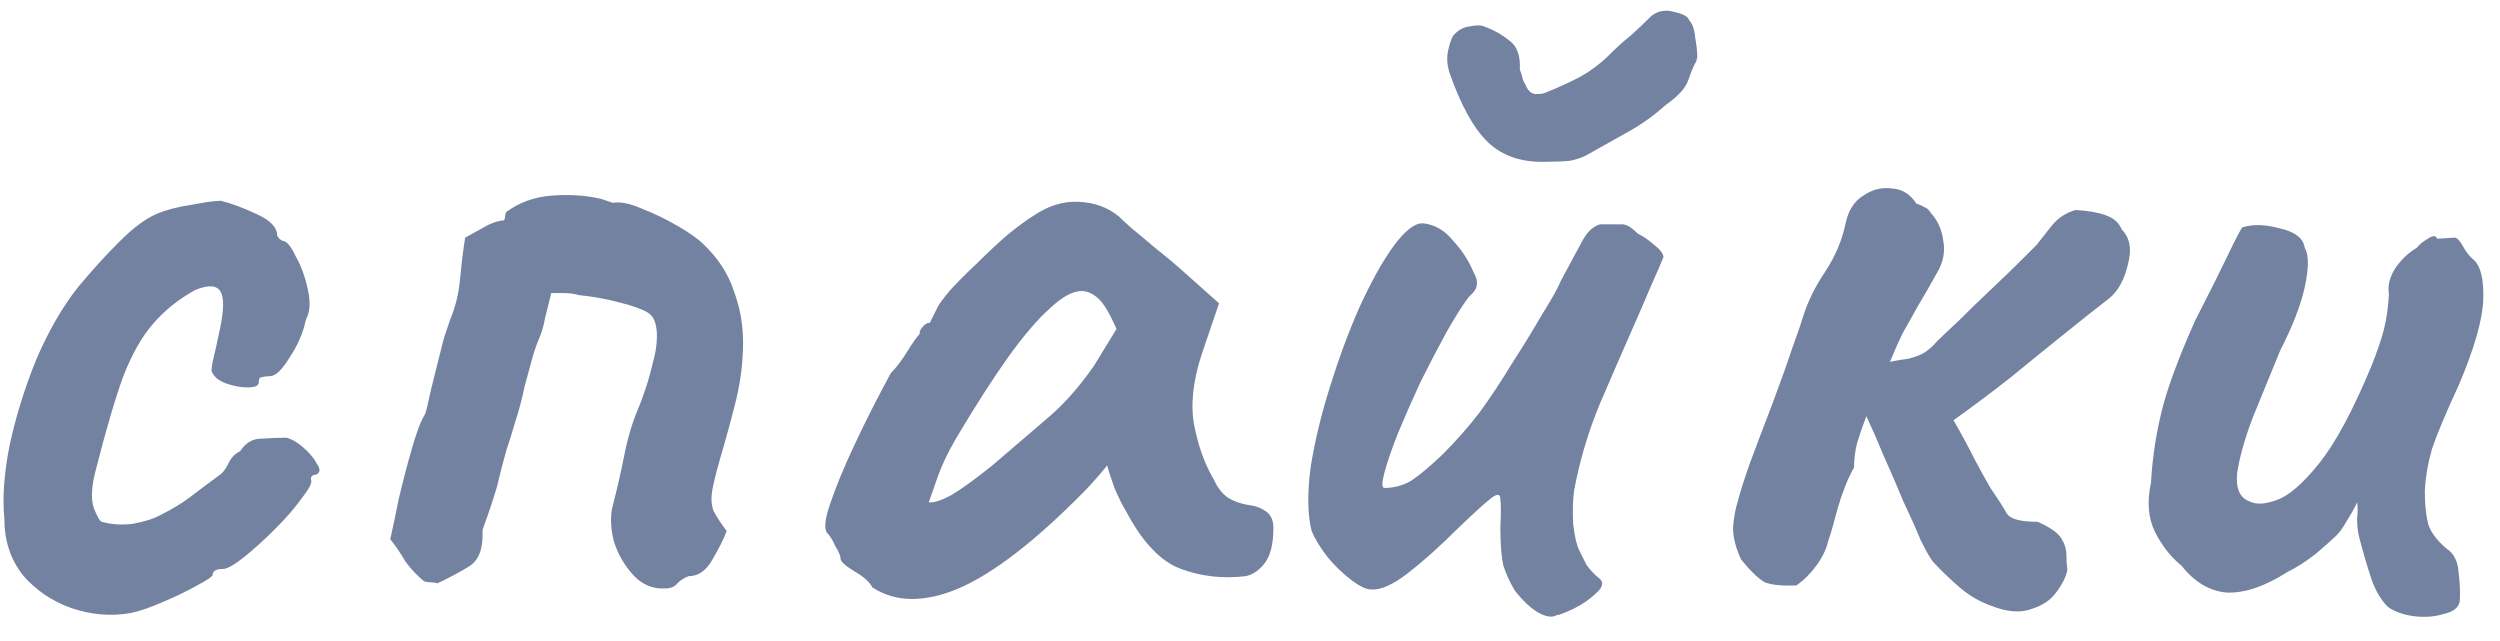 <?xml version="1.0" encoding="UTF-8"?> <svg xmlns="http://www.w3.org/2000/svg" width="78" height="20" viewBox="0 0 78 20" fill="none"><path d="M4.072 19.128C3.453 19.235 2.835 19.181 2.216 18.968C1.619 18.755 1.117 18.413 0.712 17.944C0.328 17.453 0.136 16.867 0.136 16.184C0.072 15.544 0.125 14.787 0.296 13.912C0.488 13.016 0.765 12.12 1.128 11.224C1.512 10.328 1.949 9.571 2.44 8.952C2.867 8.44 3.293 7.971 3.72 7.544C4.147 7.117 4.531 6.829 4.872 6.68C5.171 6.552 5.533 6.456 5.96 6.392C6.408 6.307 6.717 6.264 6.888 6.264C7.229 6.349 7.603 6.488 8.008 6.68C8.435 6.872 8.648 7.096 8.648 7.352C8.648 7.352 8.669 7.384 8.712 7.448C8.776 7.491 8.808 7.512 8.808 7.512C8.936 7.512 9.075 7.672 9.224 7.992C9.395 8.291 9.523 8.643 9.608 9.048C9.693 9.432 9.672 9.741 9.544 9.976C9.459 10.381 9.288 10.776 9.032 11.16C8.797 11.544 8.595 11.736 8.424 11.736C8.339 11.736 8.253 11.747 8.168 11.768C8.104 11.768 8.072 11.821 8.072 11.928C8.072 12.035 7.955 12.088 7.72 12.088C7.507 12.088 7.283 12.045 7.048 11.96C6.813 11.875 6.664 11.747 6.6 11.576C6.6 11.469 6.621 11.331 6.664 11.16C6.707 10.989 6.771 10.701 6.856 10.296C6.984 9.699 6.995 9.304 6.888 9.112C6.781 8.899 6.515 8.877 6.088 9.048C5.555 9.347 5.117 9.699 4.776 10.104C4.435 10.488 4.125 11.032 3.848 11.736C3.592 12.44 3.304 13.421 2.984 14.68C2.856 15.171 2.835 15.555 2.92 15.832C3.027 16.109 3.112 16.259 3.176 16.28C3.475 16.365 3.795 16.387 4.136 16.344C4.499 16.28 4.797 16.184 5.032 16.056C5.373 15.885 5.672 15.704 5.928 15.512C6.205 15.299 6.504 15.075 6.824 14.84C6.931 14.776 7.027 14.659 7.112 14.488C7.197 14.296 7.325 14.157 7.496 14.072C7.667 13.816 7.88 13.688 8.136 13.688C8.413 13.667 8.68 13.656 8.936 13.656C9.107 13.699 9.288 13.805 9.48 13.976C9.672 14.147 9.811 14.317 9.896 14.488C10.003 14.637 9.992 14.744 9.864 14.808C9.779 14.808 9.725 14.84 9.704 14.904C9.704 14.947 9.704 14.968 9.704 14.968C9.747 15.053 9.651 15.245 9.416 15.544C9.203 15.843 8.925 16.163 8.584 16.504C8.243 16.845 7.912 17.144 7.592 17.4C7.293 17.635 7.08 17.752 6.952 17.752C6.739 17.752 6.632 17.816 6.632 17.944C6.632 17.987 6.472 18.093 6.152 18.264C5.853 18.435 5.501 18.605 5.096 18.776C4.712 18.947 4.371 19.064 4.072 19.128ZM20.752 18.36C20.368 18.381 20.038 18.243 19.76 17.944C19.483 17.645 19.28 17.293 19.152 16.888C19.046 16.461 19.035 16.088 19.12 15.768C19.248 15.277 19.366 14.765 19.472 14.232C19.579 13.677 19.728 13.176 19.92 12.728C19.984 12.579 20.059 12.376 20.144 12.12C20.23 11.864 20.304 11.597 20.368 11.32C20.454 11.021 20.496 10.744 20.496 10.488C20.496 10.317 20.475 10.168 20.432 10.04C20.39 9.912 20.315 9.816 20.208 9.752C20.038 9.645 19.739 9.539 19.312 9.432C18.907 9.325 18.491 9.251 18.064 9.208C17.915 9.165 17.755 9.144 17.584 9.144C17.435 9.144 17.307 9.144 17.2 9.144C17.136 9.4 17.072 9.656 17.008 9.912C16.966 10.168 16.891 10.413 16.784 10.648C16.699 10.861 16.624 11.096 16.56 11.352C16.496 11.587 16.432 11.821 16.368 12.056C16.283 12.461 16.187 12.824 16.08 13.144C15.995 13.443 15.899 13.752 15.792 14.072C15.707 14.371 15.611 14.744 15.504 15.192C15.44 15.405 15.376 15.608 15.312 15.8C15.248 15.992 15.174 16.205 15.088 16.44C15.067 16.483 15.056 16.525 15.056 16.568C15.056 16.611 15.056 16.653 15.056 16.696C15.056 17.187 14.907 17.517 14.608 17.688C14.331 17.859 14.011 18.029 13.648 18.2C13.584 18.179 13.51 18.168 13.424 18.168C13.36 18.168 13.296 18.157 13.232 18.136C13.019 17.965 12.827 17.763 12.656 17.528C12.507 17.272 12.347 17.037 12.176 16.824C12.24 16.547 12.326 16.141 12.432 15.608C12.56 15.053 12.699 14.52 12.848 14.008C12.998 13.475 13.136 13.112 13.264 12.92C13.286 12.877 13.35 12.611 13.456 12.12C13.584 11.608 13.702 11.139 13.808 10.712C13.851 10.541 13.894 10.403 13.936 10.296C13.979 10.168 14.011 10.072 14.032 10.008C14.203 9.603 14.31 9.176 14.352 8.728C14.395 8.259 14.448 7.821 14.512 7.416C14.704 7.309 14.896 7.203 15.088 7.096C15.302 6.968 15.515 6.893 15.728 6.872C15.75 6.829 15.76 6.787 15.76 6.744C15.76 6.701 15.771 6.659 15.792 6.616C16.198 6.317 16.667 6.147 17.2 6.104C17.755 6.061 18.267 6.093 18.736 6.2C18.8 6.221 18.864 6.243 18.928 6.264C18.992 6.285 19.056 6.307 19.12 6.328C19.355 6.285 19.664 6.349 20.048 6.52C20.432 6.669 20.806 6.851 21.168 7.064C21.531 7.277 21.787 7.459 21.936 7.608C22.406 8.056 22.726 8.547 22.896 9.08C23.088 9.592 23.184 10.125 23.184 10.68C23.184 11.277 23.11 11.885 22.96 12.504C22.811 13.101 22.651 13.688 22.48 14.264C22.352 14.712 22.267 15.053 22.224 15.288C22.182 15.523 22.192 15.736 22.256 15.928C22.342 16.099 22.48 16.312 22.672 16.568C22.587 16.803 22.438 17.101 22.224 17.464C22.032 17.805 21.787 17.976 21.488 17.976C21.36 18.019 21.243 18.093 21.136 18.2C21.051 18.307 20.923 18.36 20.752 18.36ZM27.218 18.328C27.133 18.157 26.941 17.987 26.642 17.816C26.365 17.645 26.226 17.517 26.226 17.432C26.226 17.347 26.173 17.219 26.066 17.048C25.981 16.856 25.895 16.717 25.81 16.632C25.703 16.504 25.735 16.195 25.906 15.704C26.077 15.192 26.333 14.573 26.674 13.848C27.015 13.123 27.389 12.387 27.794 11.64C27.965 11.469 28.135 11.245 28.306 10.968C28.477 10.691 28.605 10.509 28.69 10.424C28.69 10.339 28.722 10.264 28.786 10.2C28.85 10.115 28.925 10.072 29.01 10.072L29.266 9.56C29.309 9.475 29.437 9.304 29.65 9.048C29.885 8.792 30.162 8.515 30.482 8.216C30.802 7.896 31.122 7.597 31.442 7.32C31.783 7.043 32.061 6.84 32.274 6.712C32.722 6.413 33.181 6.275 33.65 6.296C34.141 6.317 34.557 6.467 34.898 6.744C34.962 6.808 35.101 6.936 35.314 7.128C35.549 7.32 35.805 7.533 36.082 7.768C36.381 8.003 36.637 8.216 36.85 8.408L38.034 9.464L37.49 11.064C37.213 11.917 37.138 12.664 37.266 13.304C37.394 13.944 37.597 14.499 37.874 14.968C37.981 15.203 38.119 15.384 38.29 15.512C38.482 15.64 38.727 15.725 39.026 15.768C39.197 15.789 39.357 15.853 39.506 15.96C39.655 16.067 39.73 16.237 39.73 16.472C39.73 16.984 39.634 17.357 39.442 17.592C39.271 17.805 39.079 17.933 38.866 17.976C38.162 18.061 37.49 17.987 36.85 17.752C36.21 17.517 35.634 16.909 35.122 15.928C35.037 15.8 34.919 15.565 34.77 15.224C34.642 14.861 34.567 14.627 34.546 14.52C34.461 14.627 34.343 14.765 34.194 14.936C34.066 15.085 33.938 15.224 33.81 15.352C32.295 16.888 30.994 17.891 29.906 18.36C28.839 18.808 27.943 18.797 27.218 18.328ZM28.978 15.672C29.127 15.693 29.362 15.619 29.682 15.448C30.002 15.256 30.429 14.947 30.962 14.52C31.687 13.901 32.285 13.389 32.754 12.984C33.223 12.579 33.682 12.056 34.13 11.416L34.834 10.264C34.621 9.773 34.429 9.453 34.258 9.304C34.087 9.155 33.917 9.08 33.746 9.08C33.469 9.08 33.138 9.261 32.754 9.624C32.37 9.965 31.933 10.477 31.442 11.16C30.973 11.821 30.439 12.653 29.842 13.656C29.565 14.125 29.351 14.584 29.202 15.032C29.053 15.459 28.978 15.672 28.978 15.672ZM48.571 19.192C48.422 19.277 48.219 19.245 47.963 19.096C47.729 18.947 47.494 18.723 47.259 18.424C47.11 18.168 46.993 17.912 46.907 17.656C46.843 17.379 46.811 16.973 46.811 16.44C46.833 16.013 46.833 15.725 46.811 15.576C46.811 15.405 46.715 15.395 46.523 15.544C46.353 15.672 46.001 15.992 45.467 16.504C44.934 17.037 44.422 17.496 43.931 17.88C43.462 18.243 43.078 18.413 42.779 18.392C42.63 18.392 42.427 18.296 42.171 18.104C41.915 17.912 41.67 17.677 41.435 17.4C41.201 17.101 41.03 16.824 40.923 16.568C40.795 16.056 40.785 15.395 40.891 14.584C41.019 13.773 41.222 12.931 41.499 12.056C41.777 11.16 42.086 10.328 42.427 9.56C42.79 8.771 43.142 8.141 43.483 7.672C43.846 7.181 44.155 6.947 44.411 6.968C44.774 7.011 45.083 7.192 45.339 7.512C45.617 7.811 45.83 8.141 45.979 8.504C46.065 8.653 46.097 8.781 46.075 8.888C46.075 8.995 45.99 9.123 45.819 9.272C45.627 9.528 45.393 9.901 45.115 10.392C44.859 10.861 44.593 11.373 44.315 11.928C44.059 12.483 43.825 13.016 43.611 13.528C43.419 14.019 43.281 14.424 43.195 14.744C43.11 15.064 43.11 15.224 43.195 15.224C43.494 15.224 43.771 15.149 44.027 15C44.283 14.829 44.603 14.563 44.987 14.2C45.435 13.752 45.83 13.304 46.171 12.856C46.513 12.387 46.865 11.853 47.227 11.256C47.505 10.829 47.793 10.36 48.091 9.848C48.411 9.336 48.614 8.973 48.699 8.76C48.998 8.205 49.222 7.789 49.371 7.512C49.521 7.235 49.702 7.064 49.915 7C50.022 7 50.171 7 50.363 7C50.555 7 50.651 7 50.651 7C50.779 7.021 50.929 7.117 51.099 7.288C51.27 7.373 51.441 7.491 51.611 7.64C51.803 7.789 51.899 7.917 51.899 8.024C51.814 8.237 51.675 8.557 51.483 8.984C51.313 9.389 51.185 9.688 51.099 9.88C50.694 10.797 50.299 11.704 49.915 12.6C49.553 13.475 49.286 14.371 49.115 15.288C49.073 15.587 49.062 15.939 49.083 16.344C49.126 16.728 49.19 17.005 49.275 17.176C49.339 17.304 49.414 17.453 49.499 17.624C49.606 17.773 49.723 17.901 49.851 18.008C50.043 18.136 50.033 18.296 49.819 18.488C49.627 18.68 49.382 18.851 49.083 19C48.806 19.128 48.635 19.192 48.571 19.192ZM48.219 5.048C47.473 5.069 46.875 4.867 46.427 4.44C45.979 4.013 45.574 3.277 45.211 2.232C45.147 1.997 45.137 1.784 45.179 1.592C45.222 1.379 45.275 1.219 45.339 1.112C45.489 0.941 45.659 0.845 45.851 0.824C46.065 0.781 46.214 0.781 46.299 0.824C46.598 0.931 46.865 1.08 47.099 1.272C47.334 1.443 47.441 1.741 47.419 2.168C47.462 2.275 47.494 2.381 47.515 2.488C47.558 2.573 47.59 2.637 47.611 2.68C47.675 2.829 47.771 2.915 47.899 2.936C48.027 2.936 48.123 2.925 48.187 2.904C48.614 2.733 48.987 2.563 49.307 2.392C49.649 2.2 49.958 1.965 50.235 1.688C50.47 1.453 50.683 1.261 50.875 1.112C51.067 0.941 51.27 0.749 51.483 0.536L51.515 0.504C51.729 0.333 51.974 0.291 52.251 0.376C52.529 0.44 52.678 0.525 52.699 0.632C52.806 0.739 52.87 0.92 52.891 1.176C52.934 1.411 52.955 1.613 52.955 1.784L52.923 1.912C52.838 2.061 52.753 2.264 52.667 2.52C52.582 2.755 52.358 3 51.995 3.256C51.611 3.597 51.227 3.875 50.843 4.088C50.459 4.301 50.022 4.547 49.531 4.824C49.382 4.909 49.201 4.973 48.987 5.016C48.774 5.037 48.518 5.048 48.219 5.048ZM62.135 18.904C61.772 18.776 61.441 18.584 61.142 18.328C60.844 18.072 60.566 17.805 60.31 17.528C60.225 17.421 60.097 17.197 59.926 16.856C59.777 16.493 59.596 16.088 59.383 15.64C59.191 15.171 58.988 14.701 58.775 14.232C58.583 13.763 58.401 13.347 58.23 12.984C58.124 13.261 58.028 13.539 57.943 13.816C57.879 14.072 57.846 14.328 57.846 14.584C57.654 14.925 57.484 15.352 57.334 15.864C57.206 16.355 57.111 16.685 57.047 16.856C56.983 17.133 56.855 17.4 56.663 17.656C56.492 17.891 56.289 18.093 56.054 18.264C55.606 18.285 55.276 18.253 55.062 18.168C54.87 18.061 54.625 17.827 54.327 17.464C54.156 17.101 54.071 16.771 54.071 16.472C54.092 16.152 54.145 15.864 54.23 15.608C54.273 15.416 54.391 15.043 54.583 14.488C54.796 13.912 55.031 13.293 55.286 12.632C55.542 11.949 55.756 11.352 55.926 10.84C56.118 10.307 56.225 9.997 56.246 9.912C56.396 9.421 56.63 8.941 56.95 8.472C57.27 7.981 57.484 7.469 57.59 6.936C57.676 6.552 57.857 6.275 58.135 6.104C58.412 5.912 58.711 5.837 59.031 5.88C59.35 5.901 59.606 6.061 59.798 6.36C59.884 6.381 59.959 6.413 60.023 6.456C60.108 6.477 60.182 6.541 60.246 6.648C60.46 6.883 60.588 7.171 60.63 7.512C60.694 7.853 60.63 8.184 60.438 8.504C60.204 8.931 60.001 9.283 59.831 9.56C59.681 9.837 59.532 10.104 59.383 10.36C59.255 10.616 59.116 10.925 58.967 11.288C59.18 11.245 59.372 11.213 59.542 11.192C59.713 11.149 59.862 11.096 59.99 11.032C60.14 10.947 60.289 10.819 60.438 10.648C60.566 10.52 60.791 10.307 61.111 10.008C61.431 9.688 61.772 9.357 62.135 9.016C62.519 8.653 62.839 8.344 63.094 8.088C63.372 7.811 63.521 7.661 63.542 7.64C63.692 7.448 63.852 7.245 64.022 7.032C64.215 6.797 64.46 6.637 64.758 6.552C65.142 6.573 65.452 6.627 65.686 6.712C65.942 6.797 66.113 6.947 66.198 7.16C66.454 7.416 66.519 7.779 66.391 8.248C66.284 8.717 66.092 9.069 65.814 9.304C65.452 9.581 64.993 9.944 64.439 10.392C63.905 10.819 63.34 11.277 62.742 11.768C62.145 12.237 61.548 12.685 60.95 13.112C61.185 13.517 61.398 13.912 61.59 14.296C61.782 14.659 61.953 14.968 62.102 15.224C62.337 15.565 62.508 15.832 62.614 16.024C62.721 16.195 63.041 16.28 63.575 16.28C63.959 16.451 64.204 16.621 64.311 16.792C64.417 16.963 64.471 17.133 64.471 17.304C64.471 17.453 64.481 17.613 64.502 17.784C64.46 17.997 64.343 18.232 64.15 18.488C63.98 18.723 63.724 18.893 63.383 19C63.041 19.128 62.625 19.096 62.135 18.904ZM74.502 18.936C74.289 18.723 74.118 18.435 73.99 18.072C73.862 17.688 73.734 17.251 73.606 16.76C73.563 16.589 73.542 16.397 73.542 16.184C73.563 15.971 73.563 15.8 73.542 15.672C73.478 15.821 73.371 16.013 73.222 16.248C73.094 16.483 72.966 16.653 72.838 16.76C72.753 16.845 72.561 17.016 72.262 17.272C71.963 17.507 71.665 17.699 71.366 17.848C70.662 18.296 70.033 18.509 69.478 18.488C68.945 18.445 68.475 18.168 68.07 17.656C67.729 17.379 67.451 17.027 67.238 16.6C67.025 16.173 66.982 15.661 67.11 15.064C67.153 14.317 67.259 13.592 67.43 12.888C67.601 12.163 67.953 11.203 68.486 10.008C68.934 9.133 69.275 8.451 69.51 7.96C69.745 7.469 69.894 7.181 69.958 7.096C70.278 6.989 70.673 7 71.142 7.128C71.611 7.235 71.867 7.437 71.91 7.736C72.038 7.949 72.038 8.355 71.91 8.952C71.782 9.528 71.526 10.189 71.142 10.936C70.843 11.661 70.555 12.365 70.278 13.048C70.022 13.731 69.862 14.307 69.798 14.776C69.755 15.245 69.883 15.533 70.182 15.64C70.374 15.747 70.651 15.736 71.014 15.608C71.398 15.48 71.846 15.096 72.358 14.456C72.87 13.816 73.414 12.803 73.99 11.416C74.161 10.989 74.289 10.616 74.374 10.296C74.459 9.955 74.513 9.581 74.534 9.176C74.491 8.92 74.555 8.653 74.726 8.376C74.918 8.099 75.142 7.885 75.398 7.736C75.483 7.629 75.601 7.533 75.75 7.448C75.899 7.341 75.995 7.341 76.038 7.448L76.55 7.416C76.635 7.395 76.731 7.48 76.838 7.672C76.945 7.864 77.051 8.003 77.158 8.088C77.393 8.28 77.499 8.696 77.478 9.336C77.457 9.976 77.201 10.872 76.71 12.024C76.305 12.899 76.027 13.56 75.878 14.008C75.75 14.456 75.675 14.893 75.654 15.32C75.654 15.704 75.686 16.035 75.75 16.312C75.814 16.568 76.006 16.835 76.326 17.112C76.561 17.261 76.689 17.517 76.71 17.88C76.753 18.221 76.763 18.52 76.742 18.776C76.699 18.968 76.529 19.096 76.23 19.16C75.953 19.245 75.643 19.267 75.302 19.224C74.982 19.181 74.715 19.085 74.502 18.936Z" fill="#7482A1"></path></svg> 